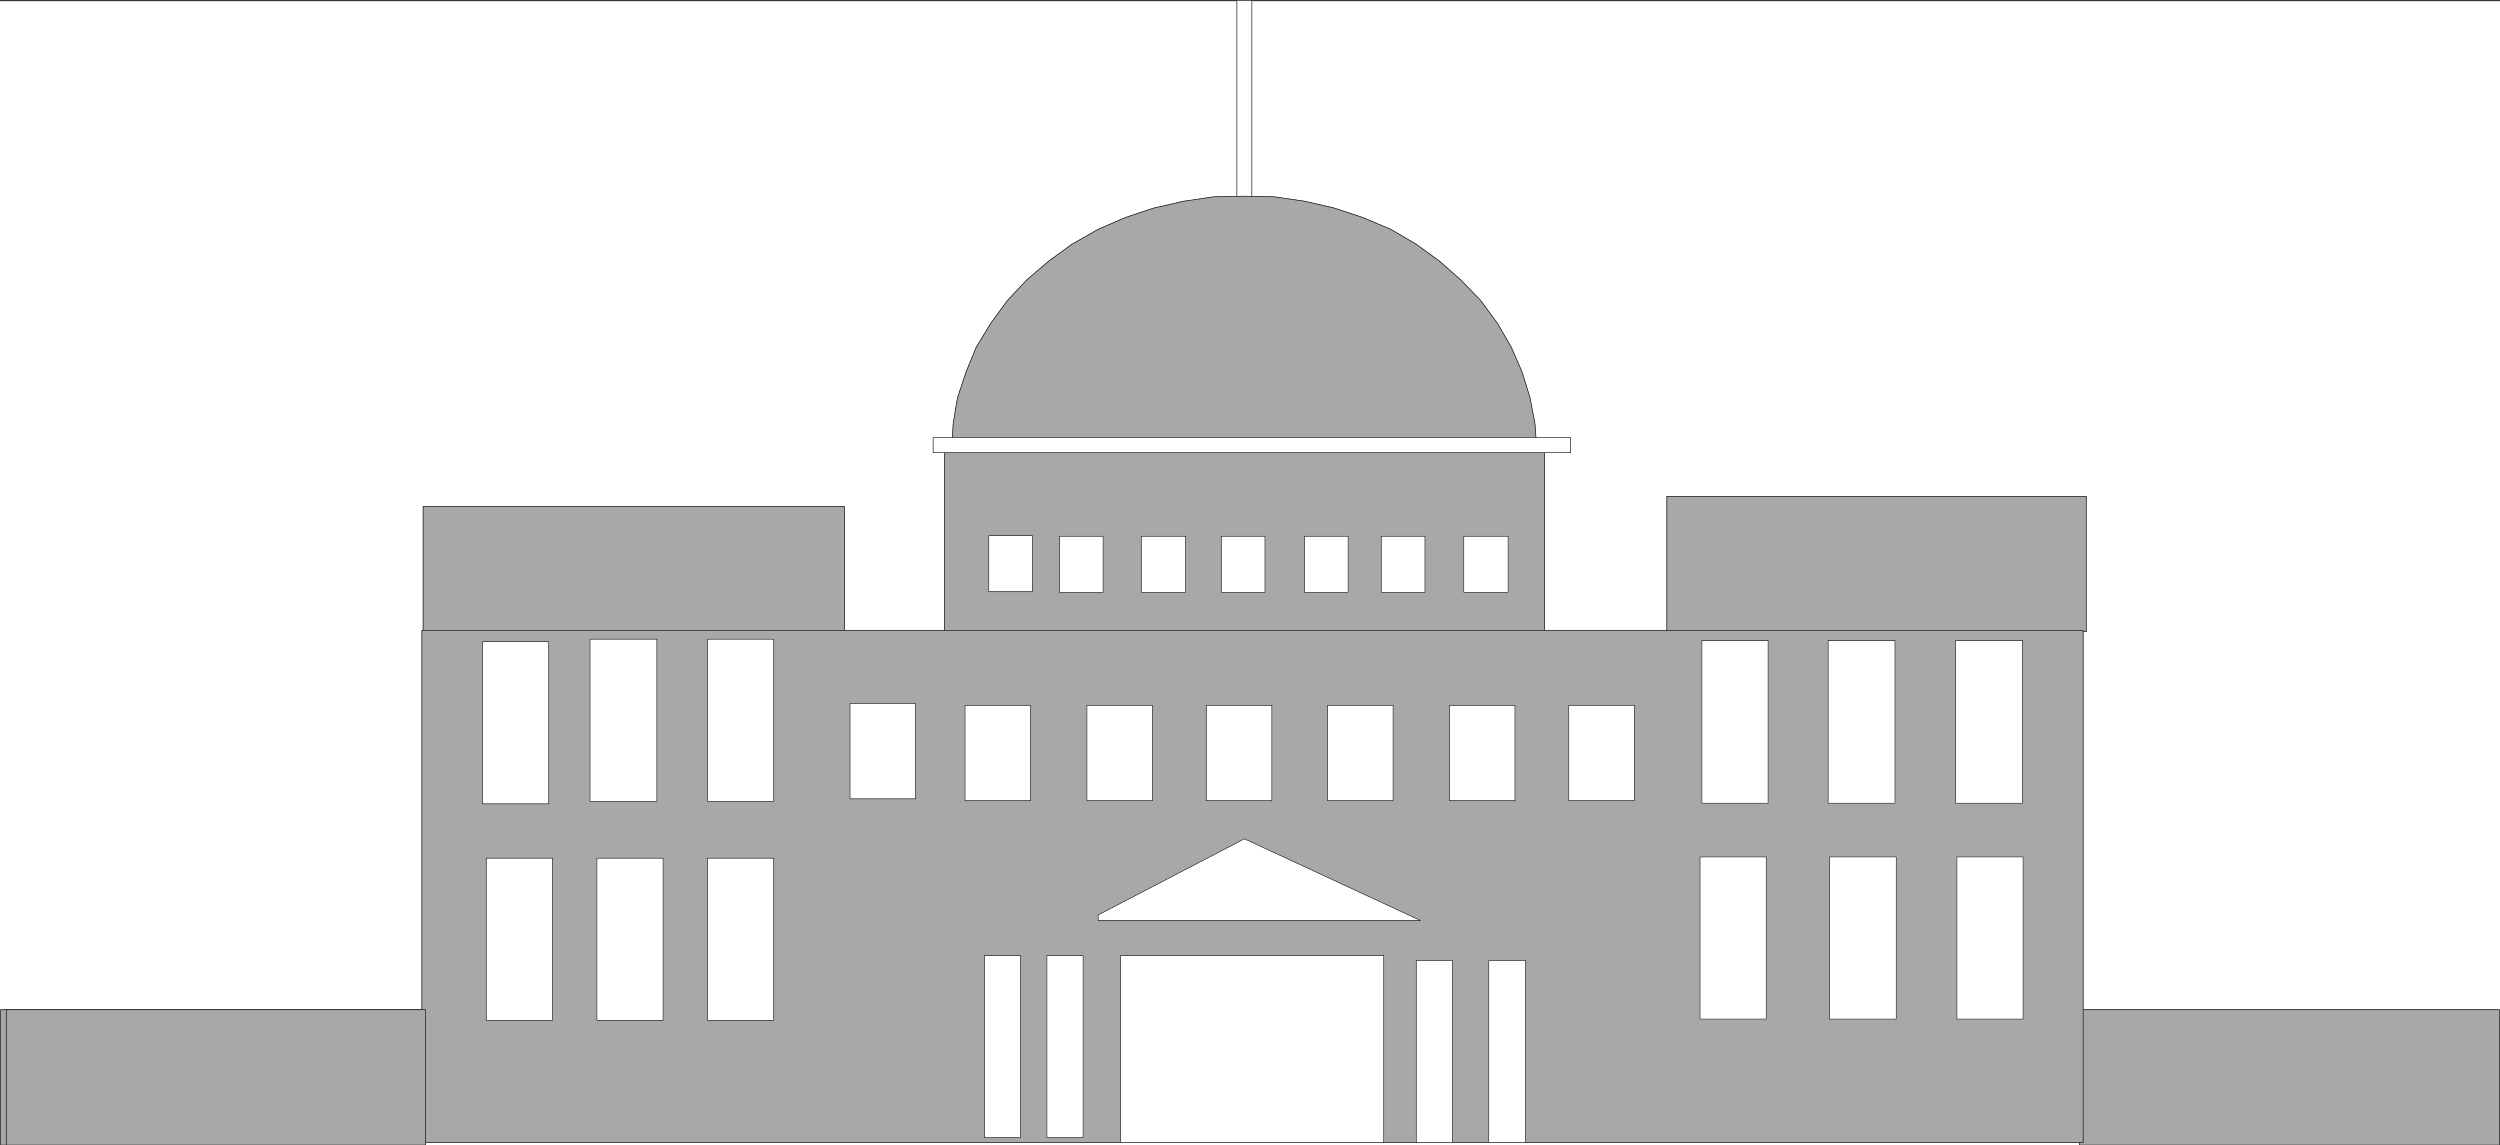 <svg width="3996.021" height="1830.375" viewBox="0 0 2997.016 1372.782" xmlns="http://www.w3.org/2000/svg"><rect x="0" y="0" width="2997.016" height="1372.782" fill="#333333" stroke="none"/><defs><clipPath id="a"><path d="M0 0h2998v1371.09H0Zm0 0"/></clipPath><clipPath id="b"><path d="M0 0h2997v1371.09H0Zm0 0"/></clipPath><clipPath id="c"><path d="M0 1208h503v163.09H0Zm0 0"/></clipPath><clipPath id="d"><path d="M0 1208h504v163.09H0Zm0 0"/></clipPath><clipPath id="e"><path d="M2492 1208h505v163.09h-505zm0 0"/></clipPath><clipPath id="f"><path d="M7 1208h504v163.09H7Zm0 0"/></clipPath><clipPath id="g"><path d="M6 1208h505v163.09H6Zm0 0"/></clipPath></defs><g clip-path="url(#a)" transform="translate(0 1.692)"><path style="fill:#fff;fill-opacity:1;fill-rule:nonzero;stroke:none" d="M0 1371.09h2997.016V-1.32H0Zm0 0"/></g><g clip-path="url(#b)" transform="translate(0 1.692)"><path style="fill:#fff;fill-opacity:1;fill-rule:evenodd;stroke:#fff;stroke-width:.19;stroke-linecap:square;stroke-linejoin:bevel;stroke-miterlimit:10;stroke-opacity:1" d="M.19 0h766.12v351H.19Zm0 0" transform="matrix(3.91 0 0 -3.91 0 1371.09)"/></g><g clip-path="url(#c)" transform="translate(0 1.692)"><path style="fill:#a8a8a8;fill-opacity:1;fill-rule:evenodd;stroke:none" d="M.742 1208.785h502.004v162.305H.742Zm0 0"/></g><g clip-path="url(#d)" transform="translate(0 1.692)"><path style="fill:none;stroke:#a8a8a8;stroke-width:.19;stroke-linecap:square;stroke-linejoin:bevel;stroke-miterlimit:10;stroke-opacity:1" d="M.19 41.51h128.39V0H.19Zm0 0" transform="matrix(3.91 0 0 -3.91 0 1371.09)"/><path style="fill:none;stroke:#000;stroke-width:.19;stroke-linecap:square;stroke-linejoin:bevel;stroke-miterlimit:10;stroke-opacity:1" d="M.19 41.51h128.39V0H.19Zm0 0" transform="matrix(3.91 0 0 -3.91 0 1371.09)"/></g><g clip-path="url(#e)" transform="translate(0 1.692)"><path style="fill:#a8a8a8;fill-opacity:1;fill-rule:evenodd;stroke:#a8a8a8;stroke-width:.19;stroke-linecap:square;stroke-linejoin:bevel;stroke-miterlimit:10;stroke-opacity:1" d="M637.54 41.51h128.77V0H637.54Zm0 0" transform="matrix(3.91 0 0 -3.91 0 1371.09)"/><path style="fill:none;stroke:#000;stroke-width:.19;stroke-linecap:square;stroke-linejoin:bevel;stroke-miterlimit:10;stroke-opacity:1" d="M637.54 41.51h128.77V0H637.54Zm0 0" transform="matrix(3.91 0 0 -3.91 0 1371.09)"/></g><path style="fill:#fff;fill-opacity:1;fill-rule:evenodd;stroke:#fff;stroke-width:.19;stroke-linecap:square;stroke-linejoin:bevel;stroke-miterlimit:10;stroke-opacity:1" d="M379.23 351h4.59v-65.04h-4.59zm0 0" transform="matrix(3.91 0 0 -3.91 0 1372.782)"/><path style="fill:none;stroke:#000;stroke-width:.19;stroke-linecap:square;stroke-linejoin:bevel;stroke-miterlimit:10;stroke-opacity:1" d="M379.23 351h4.59v-65.04h-4.59zm0 0" transform="matrix(3.91 0 0 -3.91 0 1372.782)"/><path style="fill:#a8a8a8;fill-opacity:1;fill-rule:evenodd;stroke:#a8a8a8;stroke-width:.19;stroke-linecap:square;stroke-linejoin:bevel;stroke-miterlimit:10;stroke-opacity:1" d="m381.53 290.94 9.19-.19 9.2-1.34 9.2-2.11 8.62-2.87 8.63-3.63 7.85-4.59 7.09-5.16 6.52-5.74 6.13-6.32 5.17-7.07 4.22-7.27 3.26-7.46 2.49-8.04 1.53-8.03.58-8.22-.58-8.04-1.53-7.84-2.49-8.23-3.26-7.46-4.22-7.46-5.17-6.69-6.13-6.31-6.52-5.74-7.09-5.36-7.85-4.4-8.63-3.82-8.62-2.68-9.2-2.29-9.2-1.15-9.19-.58-9.39.58-9.2 1.15-9.2 2.29-8.62 2.68-8.43 3.82-8.05 4.4-7.09 5.36-6.71 5.74-5.94 6.31-5.17 6.69-4.41 7.46-3.07 7.46-2.68 8.23-1.34 7.84-.39 8.04.39 8.22 1.34 8.03 2.68 8.04 3.07 7.46 4.41 7.27 5.17 7.07 5.94 6.32 6.71 5.74 7.09 5.16 8.05 4.59 8.43 3.63 8.62 2.87 9.2 2.11 9.2 1.34zm0 0" transform="matrix(3.91 0 0 -3.91 0 1372.782)"/><path style="fill:none;stroke:#000;stroke-width:.19;stroke-linecap:square;stroke-linejoin:bevel;stroke-miterlimit:10;stroke-opacity:1" d="m381.53 290.94 9.19-.19 9.2-1.34 9.2-2.11 8.62-2.87 8.63-3.63 7.85-4.59 7.09-5.16 6.52-5.74 6.13-6.32 5.17-7.07 4.22-7.27 3.26-7.46 2.49-8.04 1.53-8.03.58-8.22-.58-8.04-1.53-7.84-2.49-8.23-3.26-7.46-4.22-7.46-5.17-6.69-6.13-6.31-6.52-5.74-7.09-5.36-7.85-4.4-8.63-3.82-8.62-2.68-9.2-2.29-9.2-1.15-9.19-.58-9.39.58-9.2 1.15-9.2 2.29-8.62 2.68-8.43 3.82-8.05 4.4-7.09 5.36-6.71 5.74-5.94 6.31-5.17 6.69-4.41 7.46-3.07 7.46-2.68 8.23-1.34 7.84-.39 8.04.39 8.22 1.34 8.03 2.68 8.04 3.07 7.46 4.41 7.27 5.17 7.07 5.94 6.32 6.71 5.74 7.09 5.16 8.05 4.59 8.43 3.63 8.62 2.87 9.2 2.11 9.2 1.34zm0 0" transform="matrix(3.91 0 0 -3.91 0 1372.782)"/><path style="fill:#a8a8a8;fill-opacity:1;fill-rule:evenodd;stroke:#a8a8a8;stroke-width:.19;stroke-linecap:square;stroke-linejoin:bevel;stroke-miterlimit:10;stroke-opacity:1" d="M129.73 195.87h129.16v-41.51H129.73zm0 0" transform="matrix(3.91 0 0 -3.91 0 1372.782)"/><path style="fill:none;stroke:#000;stroke-width:.19;stroke-linecap:square;stroke-linejoin:bevel;stroke-miterlimit:10;stroke-opacity:1" d="M129.73 195.87h129.16v-41.51H129.73zm0 0" transform="matrix(3.91 0 0 -3.91 0 1372.782)"/><path style="fill:#a8a8a8;fill-opacity:1;fill-rule:evenodd;stroke:#a8a8a8;stroke-width:.19;stroke-linecap:square;stroke-linejoin:bevel;stroke-miterlimit:10;stroke-opacity:1" d="M511.06 198.93h128.58v-41.51H511.06Zm0 0" transform="matrix(3.91 0 0 -3.91 0 1372.782)"/><path style="fill:none;stroke:#000;stroke-width:.19;stroke-linecap:square;stroke-linejoin:bevel;stroke-miterlimit:10;stroke-opacity:1" d="M511.06 198.93h128.58v-41.51H511.06Zm0 0" transform="matrix(3.91 0 0 -3.91 0 1372.782)"/><path style="fill:#a8a8a8;fill-opacity:1;fill-rule:evenodd;stroke:#a8a8a8;stroke-width:.19;stroke-linecap:square;stroke-linejoin:bevel;stroke-miterlimit:10;stroke-opacity:1" d="M289.55 214.62h183.96V87.61H289.55zm0 0" transform="matrix(3.91 0 0 -3.91 0 1372.782)"/><path style="fill:none;stroke:#000;stroke-width:.19;stroke-linecap:square;stroke-linejoin:bevel;stroke-miterlimit:10;stroke-opacity:1" d="M289.55 214.62h183.96V87.61H289.55zm0 0" transform="matrix(3.91 0 0 -3.91 0 1372.782)"/><path style="fill:#a8a8a8;fill-opacity:1;fill-rule:evenodd;stroke:#a8a8a8;stroke-width:.19;stroke-linecap:square;stroke-linejoin:bevel;stroke-miterlimit:10;stroke-opacity:1" d="M129.35 157.81h509.34V.77H129.35Zm0 0" transform="matrix(3.91 0 0 -3.91 0 1372.782)"/><path style="fill:none;stroke:#000;stroke-width:.19;stroke-linecap:square;stroke-linejoin:bevel;stroke-miterlimit:10;stroke-opacity:1" d="M129.35 157.81h509.34V.77H129.35Zm0 0" transform="matrix(3.91 0 0 -3.91 0 1372.782)"/><g clip-path="url(#f)" transform="translate(0 1.692)"><path style="fill:#a8a8a8;fill-opacity:1;fill-rule:evenodd;stroke:none" d="M7.508 1208.785h502.746v162.305H7.508Zm0 0"/></g><g clip-path="url(#g)" transform="translate(0 1.692)"><path style="fill:none;stroke:#a8a8a8;stroke-width:.19;stroke-linecap:square;stroke-linejoin:bevel;stroke-miterlimit:10;stroke-opacity:1" d="M1.92 41.51H130.5V0H1.92Zm0 0" transform="matrix(3.91 0 0 -3.91 0 1371.09)"/><path style="fill:none;stroke:#000;stroke-width:.19;stroke-linecap:square;stroke-linejoin:bevel;stroke-miterlimit:10;stroke-opacity:1" d="M1.92 41.51H130.5V0H1.92Zm0 0" transform="matrix(3.91 0 0 -3.91 0 1371.09)"/></g><path style="fill:#fff;fill-opacity:1;fill-rule:evenodd;stroke:#fff;stroke-width:.19;stroke-linecap:square;stroke-linejoin:bevel;stroke-miterlimit:10;stroke-opacity:1" d="M286.1 216.91h195.45v-4.59H286.1Zm0 0" transform="matrix(3.91 0 0 -3.91 0 1372.782)"/><path style="fill:none;stroke:#000;stroke-width:.19;stroke-linecap:square;stroke-linejoin:bevel;stroke-miterlimit:10;stroke-opacity:1" d="M286.1 216.91h195.45v-4.59H286.1Zm0 0" transform="matrix(3.91 0 0 -3.91 0 1372.782)"/><path style="fill:#fff;fill-opacity:1;fill-rule:evenodd;stroke:#fff;stroke-width:.19;stroke-linecap:square;stroke-linejoin:bevel;stroke-miterlimit:10;stroke-opacity:1" d="M343.58 58.15h80.68V.77h-80.68zm0 0" transform="matrix(3.91 0 0 -3.91 0 1372.782)"/><path style="fill:none;stroke:#000;stroke-width:.19;stroke-linecap:square;stroke-linejoin:bevel;stroke-miterlimit:10;stroke-opacity:1" d="M343.58 58.15h80.68V.77h-80.68zm0 0" transform="matrix(3.91 0 0 -3.91 0 1372.782)"/><path style="fill:#fff;fill-opacity:1;fill-rule:evenodd;stroke:#fff;stroke-width:.19;stroke-linecap:square;stroke-linejoin:bevel;stroke-miterlimit:10;stroke-opacity:1" d="m381.53 93.92 54.03-25.06h-98.87v1.72zm0 0" transform="matrix(3.91 0 0 -3.91 0 1372.782)"/><path style="fill:none;stroke:#000;stroke-width:.19;stroke-linecap:square;stroke-linejoin:bevel;stroke-miterlimit:10;stroke-opacity:1" d="m381.53 93.92 54.03-25.06h-98.87v1.72zm0 0" transform="matrix(3.91 0 0 -3.91 0 1372.782)"/><path style="fill:#fff;fill-opacity:1;fill-rule:evenodd;stroke:#fff;stroke-width:.19;stroke-linecap:square;stroke-linejoin:bevel;stroke-miterlimit:10;stroke-opacity:1" d="M320.97 58.15h11.12V2.3h-11.12zm0 0" transform="matrix(3.91 0 0 -3.91 0 1372.782)"/><path style="fill:none;stroke:#000;stroke-width:.19;stroke-linecap:square;stroke-linejoin:bevel;stroke-miterlimit:10;stroke-opacity:1" d="M320.97 58.15h11.12V2.3h-11.12zm0 0" transform="matrix(3.91 0 0 -3.91 0 1372.782)"/><path style="fill:#fff;fill-opacity:1;fill-rule:evenodd;stroke:#fff;stroke-width:.19;stroke-linecap:square;stroke-linejoin:bevel;stroke-miterlimit:10;stroke-opacity:1" d="M434.22 56.62h11.12V.77h-11.12zm0 0" transform="matrix(3.91 0 0 -3.91 0 1372.782)"/><path style="fill:none;stroke:#000;stroke-width:.19;stroke-linecap:square;stroke-linejoin:bevel;stroke-miterlimit:10;stroke-opacity:1" d="M434.22 56.62h11.12V.77h-11.12zm0 0" transform="matrix(3.91 0 0 -3.91 0 1372.782)"/><path style="fill:#fff;fill-opacity:1;fill-rule:evenodd;stroke:#fff;stroke-width:.19;stroke-linecap:square;stroke-linejoin:bevel;stroke-miterlimit:10;stroke-opacity:1" d="M301.81 58.15h11.11V2.3h-11.11zm0 0" transform="matrix(3.91 0 0 -3.91 0 1372.782)"/><path style="fill:none;stroke:#000;stroke-width:.19;stroke-linecap:square;stroke-linejoin:bevel;stroke-miterlimit:10;stroke-opacity:1" d="M301.81 58.15h11.11V2.3h-11.11zm0 0" transform="matrix(3.91 0 0 -3.91 0 1372.782)"/><path style="fill:#fff;fill-opacity:1;fill-rule:evenodd;stroke:#fff;stroke-width:.19;stroke-linecap:square;stroke-linejoin:bevel;stroke-miterlimit:10;stroke-opacity:1" d="M456.45 56.62h11.31V.77h-11.31zm0 0" transform="matrix(3.91 0 0 -3.91 0 1372.782)"/><path style="fill:none;stroke:#000;stroke-width:.19;stroke-linecap:square;stroke-linejoin:bevel;stroke-miterlimit:10;stroke-opacity:1" d="M456.45 56.62h11.31V.77h-11.31zm0 0" transform="matrix(3.91 0 0 -3.91 0 1372.782)"/><path style="fill:#fff;fill-opacity:1;fill-rule:evenodd;stroke:#fff;stroke-width:.19;stroke-linecap:square;stroke-linejoin:bevel;stroke-miterlimit:10;stroke-opacity:1" d="M303.15 186.88h13.41v-17.21h-13.41zm0 0" transform="matrix(3.91 0 0 -3.91 0 1372.782)"/><path style="fill:none;stroke:#000;stroke-width:.19;stroke-linecap:square;stroke-linejoin:bevel;stroke-miterlimit:10;stroke-opacity:1" d="M303.15 186.88h13.41v-17.21h-13.41zm0 0" transform="matrix(3.91 0 0 -3.91 0 1372.782)"/><path style="fill:#fff;fill-opacity:1;fill-rule:evenodd;stroke:#fff;stroke-width:.19;stroke-linecap:square;stroke-linejoin:bevel;stroke-miterlimit:10;stroke-opacity:1" d="M180.89 155.13h20.51V105.4h-20.51zm0 0" transform="matrix(3.91 0 0 -3.91 0 1372.782)"/><path style="fill:none;stroke:#000;stroke-width:.19;stroke-linecap:square;stroke-linejoin:bevel;stroke-miterlimit:10;stroke-opacity:1" d="M180.89 155.13h20.51V105.4h-20.51zm0 0" transform="matrix(3.91 0 0 -3.91 0 1372.782)"/><path style="fill:#fff;fill-opacity:1;fill-rule:evenodd;stroke:#fff;stroke-width:.19;stroke-linecap:square;stroke-linejoin:bevel;stroke-miterlimit:10;stroke-opacity:1" d="M216.92 155.13h20.31V105.4h-20.31zm0 0" transform="matrix(3.91 0 0 -3.91 0 1372.782)"/><path style="fill:none;stroke:#000;stroke-width:.19;stroke-linecap:square;stroke-linejoin:bevel;stroke-miterlimit:10;stroke-opacity:1" d="M216.92 155.13h20.31V105.4h-20.31zm0 0" transform="matrix(3.91 0 0 -3.91 0 1372.782)"/><path style="fill:#fff;fill-opacity:1;fill-rule:evenodd;stroke:#fff;stroke-width:.19;stroke-linecap:square;stroke-linejoin:bevel;stroke-miterlimit:10;stroke-opacity:1" d="M216.92 87.99h20.31V38.26h-20.31zm0 0" transform="matrix(3.91 0 0 -3.91 0 1372.782)"/><path style="fill:none;stroke:#000;stroke-width:.19;stroke-linecap:square;stroke-linejoin:bevel;stroke-miterlimit:10;stroke-opacity:1" d="M216.92 87.99h20.31V38.26h-20.31zm0 0" transform="matrix(3.91 0 0 -3.91 0 1372.782)"/><path style="fill:#fff;fill-opacity:1;fill-rule:evenodd;stroke:#fff;stroke-width:.19;stroke-linecap:square;stroke-linejoin:bevel;stroke-miterlimit:10;stroke-opacity:1" d="M183 87.99h20.31V38.26H183zm0 0" transform="matrix(3.91 0 0 -3.91 0 1372.782)"/><path style="fill:none;stroke:#000;stroke-width:.19;stroke-linecap:square;stroke-linejoin:bevel;stroke-miterlimit:10;stroke-opacity:1" d="M183 87.99h20.31V38.26H183zm0 0" transform="matrix(3.91 0 0 -3.91 0 1372.782)"/><path style="fill:#fff;fill-opacity:1;fill-rule:evenodd;stroke:#fff;stroke-width:.19;stroke-linecap:square;stroke-linejoin:bevel;stroke-miterlimit:10;stroke-opacity:1" d="M149.08 87.99h20.32V38.26h-20.32zm0 0" transform="matrix(3.91 0 0 -3.91 0 1372.782)"/><path style="fill:none;stroke:#000;stroke-width:.19;stroke-linecap:square;stroke-linejoin:bevel;stroke-miterlimit:10;stroke-opacity:1" d="M149.08 87.99h20.32V38.26h-20.32zm0 0" transform="matrix(3.91 0 0 -3.91 0 1372.782)"/><path style="fill:#fff;fill-opacity:1;fill-rule:evenodd;stroke:#fff;stroke-width:.19;stroke-linecap:square;stroke-linejoin:bevel;stroke-miterlimit:10;stroke-opacity:1" d="M599.59 154.75h20.51v-49.93h-20.51zm0 0" transform="matrix(3.91 0 0 -3.91 0 1372.782)"/><path style="fill:none;stroke:#000;stroke-width:.19;stroke-linecap:square;stroke-linejoin:bevel;stroke-miterlimit:10;stroke-opacity:1" d="M599.59 154.75h20.51v-49.93h-20.51zm0 0" transform="matrix(3.91 0 0 -3.91 0 1372.782)"/><path style="fill:#fff;fill-opacity:1;fill-rule:evenodd;stroke:#fff;stroke-width:.19;stroke-linecap:square;stroke-linejoin:bevel;stroke-miterlimit:10;stroke-opacity:1" d="M560.5 154.75h20.51v-49.93H560.5zm0 0" transform="matrix(3.91 0 0 -3.91 0 1372.782)"/><path style="fill:none;stroke:#000;stroke-width:.19;stroke-linecap:square;stroke-linejoin:bevel;stroke-miterlimit:10;stroke-opacity:1" d="M560.5 154.75h20.51v-49.93H560.5zm0 0" transform="matrix(3.91 0 0 -3.91 0 1372.782)"/><path style="fill:#fff;fill-opacity:1;fill-rule:evenodd;stroke:#fff;stroke-width:.19;stroke-linecap:square;stroke-linejoin:bevel;stroke-miterlimit:10;stroke-opacity:1" d="M521.79 154.75h20.32v-49.93h-20.32zm0 0" transform="matrix(3.91 0 0 -3.91 0 1372.782)"/><path style="fill:none;stroke:#000;stroke-width:.19;stroke-linecap:square;stroke-linejoin:bevel;stroke-miterlimit:10;stroke-opacity:1" d="M521.79 154.75h20.32v-49.93h-20.32zm0 0" transform="matrix(3.91 0 0 -3.91 0 1372.782)"/><path style="fill:#fff;fill-opacity:1;fill-rule:evenodd;stroke:#fff;stroke-width:.19;stroke-linecap:square;stroke-linejoin:bevel;stroke-miterlimit:10;stroke-opacity:1" d="M521.22 88.37h20.31V38.64h-20.31zm0 0" transform="matrix(3.91 0 0 -3.91 0 1372.782)"/><path style="fill:none;stroke:#000;stroke-width:.19;stroke-linecap:square;stroke-linejoin:bevel;stroke-miterlimit:10;stroke-opacity:1" d="M521.22 88.37h20.31V38.64h-20.31zm0 0" transform="matrix(3.91 0 0 -3.91 0 1372.782)"/><path style="fill:#fff;fill-opacity:1;fill-rule:evenodd;stroke:#fff;stroke-width:.19;stroke-linecap:square;stroke-linejoin:bevel;stroke-miterlimit:10;stroke-opacity:1" d="M560.89 88.37h20.5V38.64h-20.5zm0 0" transform="matrix(3.91 0 0 -3.91 0 1372.782)"/><path style="fill:none;stroke:#000;stroke-width:.19;stroke-linecap:square;stroke-linejoin:bevel;stroke-miterlimit:10;stroke-opacity:1" d="M560.89 88.37h20.5V38.64h-20.5zm0 0" transform="matrix(3.91 0 0 -3.91 0 1372.782)"/><path style="fill:#fff;fill-opacity:1;fill-rule:evenodd;stroke:#fff;stroke-width:.19;stroke-linecap:square;stroke-linejoin:bevel;stroke-miterlimit:10;stroke-opacity:1" d="M599.98 88.37h20.31V38.64h-20.31zm0 0" transform="matrix(3.91 0 0 -3.91 0 1372.782)"/><path style="fill:none;stroke:#000;stroke-width:.19;stroke-linecap:square;stroke-linejoin:bevel;stroke-miterlimit:10;stroke-opacity:1" d="M599.98 88.37h20.31V38.64h-20.31zm0 0" transform="matrix(3.91 0 0 -3.91 0 1372.782)"/><path style="fill:#fff;fill-opacity:1;fill-rule:evenodd;stroke:#fff;stroke-width:.19;stroke-linecap:square;stroke-linejoin:bevel;stroke-miterlimit:10;stroke-opacity:1" d="M147.93 154.36h20.32v-49.73h-20.32zm0 0" transform="matrix(3.91 0 0 -3.91 0 1372.782)"/><path style="fill:none;stroke:#000;stroke-width:.19;stroke-linecap:square;stroke-linejoin:bevel;stroke-miterlimit:10;stroke-opacity:1" d="M147.93 154.36h20.32v-49.73h-20.32zm0 0" transform="matrix(3.91 0 0 -3.91 0 1372.782)"/><path style="fill:#fff;fill-opacity:1;fill-rule:evenodd;stroke:#fff;stroke-width:.19;stroke-linecap:square;stroke-linejoin:bevel;stroke-miterlimit:10;stroke-opacity:1" d="M324.8 186.69h13.42v-17.21H324.8zm0 0" transform="matrix(3.91 0 0 -3.91 0 1372.782)"/><path style="fill:none;stroke:#000;stroke-width:.19;stroke-linecap:square;stroke-linejoin:bevel;stroke-miterlimit:10;stroke-opacity:1" d="M324.8 186.69h13.42v-17.21H324.8zm0 0" transform="matrix(3.91 0 0 -3.91 0 1372.782)"/><path style="fill:#fff;fill-opacity:1;fill-rule:evenodd;stroke:#fff;stroke-width:.19;stroke-linecap:square;stroke-linejoin:bevel;stroke-miterlimit:10;stroke-opacity:1" d="M349.91 186.69h13.6v-17.21h-13.6zm0 0" transform="matrix(3.91 0 0 -3.91 0 1372.782)"/><path style="fill:none;stroke:#000;stroke-width:.19;stroke-linecap:square;stroke-linejoin:bevel;stroke-miterlimit:10;stroke-opacity:1" d="M349.91 186.69h13.6v-17.21h-13.6zm0 0" transform="matrix(3.91 0 0 -3.91 0 1372.782)"/><path style="fill:#fff;fill-opacity:1;fill-rule:evenodd;stroke:#fff;stroke-width:.19;stroke-linecap:square;stroke-linejoin:bevel;stroke-miterlimit:10;stroke-opacity:1" d="M374.44 186.69h13.41v-17.21h-13.41zm0 0" transform="matrix(3.91 0 0 -3.91 0 1372.782)"/><path style="fill:none;stroke:#000;stroke-width:.19;stroke-linecap:square;stroke-linejoin:bevel;stroke-miterlimit:10;stroke-opacity:1" d="M374.44 186.69h13.41v-17.21h-13.41zm0 0" transform="matrix(3.91 0 0 -3.91 0 1372.782)"/><path style="fill:#fff;fill-opacity:1;fill-rule:evenodd;stroke:#fff;stroke-width:.19;stroke-linecap:square;stroke-linejoin:bevel;stroke-miterlimit:10;stroke-opacity:1" d="M399.92 186.69h13.42v-17.21h-13.42zm0 0" transform="matrix(3.91 0 0 -3.91 0 1372.782)"/><path style="fill:none;stroke:#000;stroke-width:.19;stroke-linecap:square;stroke-linejoin:bevel;stroke-miterlimit:10;stroke-opacity:1" d="M399.92 186.69h13.42v-17.21h-13.42zm0 0" transform="matrix(3.91 0 0 -3.91 0 1372.782)"/><path style="fill:#fff;fill-opacity:1;fill-rule:evenodd;stroke:#fff;stroke-width:.19;stroke-linecap:square;stroke-linejoin:bevel;stroke-miterlimit:10;stroke-opacity:1" d="M423.49 186.69h13.41v-17.21h-13.41zm0 0" transform="matrix(3.91 0 0 -3.91 0 1372.782)"/><path style="fill:none;stroke:#000;stroke-width:.19;stroke-linecap:square;stroke-linejoin:bevel;stroke-miterlimit:10;stroke-opacity:1" d="M423.49 186.69h13.41v-17.21h-13.41zm0 0" transform="matrix(3.91 0 0 -3.91 0 1372.782)"/><path style="fill:#fff;fill-opacity:1;fill-rule:evenodd;stroke:#fff;stroke-width:.19;stroke-linecap:square;stroke-linejoin:bevel;stroke-miterlimit:10;stroke-opacity:1" d="M448.79 186.69h13.6v-17.21h-13.6zm0 0" transform="matrix(3.91 0 0 -3.91 0 1372.782)"/><path style="fill:none;stroke:#000;stroke-width:.19;stroke-linecap:square;stroke-linejoin:bevel;stroke-miterlimit:10;stroke-opacity:1" d="M448.79 186.69h13.6v-17.21h-13.6zm0 0" transform="matrix(3.91 0 0 -3.91 0 1372.782)"/><path style="fill:#fff;fill-opacity:1;fill-rule:evenodd;stroke:#fff;stroke-width:.19;stroke-linecap:square;stroke-linejoin:bevel;stroke-miterlimit:10;stroke-opacity:1" d="M295.87 134.85h20.12v-29.26h-20.12zm0 0" transform="matrix(3.91 0 0 -3.91 0 1372.782)"/><path style="fill:none;stroke:#000;stroke-width:.19;stroke-linecap:square;stroke-linejoin:bevel;stroke-miterlimit:10;stroke-opacity:1" d="M295.87 134.85h20.12v-29.26h-20.12zm0 0" transform="matrix(3.91 0 0 -3.91 0 1372.782)"/><path style="fill:#fff;fill-opacity:1;fill-rule:evenodd;stroke:#fff;stroke-width:.19;stroke-linecap:square;stroke-linejoin:bevel;stroke-miterlimit:10;stroke-opacity:1" d="M333.24 134.85h20.12v-29.26h-20.12zm0 0" transform="matrix(3.91 0 0 -3.91 0 1372.782)"/><path style="fill:none;stroke:#000;stroke-width:.19;stroke-linecap:square;stroke-linejoin:bevel;stroke-miterlimit:10;stroke-opacity:1" d="M333.24 134.85h20.12v-29.26h-20.12zm0 0" transform="matrix(3.91 0 0 -3.91 0 1372.782)"/><path style="fill:#fff;fill-opacity:1;fill-rule:evenodd;stroke:#fff;stroke-width:.19;stroke-linecap:square;stroke-linejoin:bevel;stroke-miterlimit:10;stroke-opacity:1" d="M369.84 134.85h20.12v-29.26h-20.12zm0 0" transform="matrix(3.91 0 0 -3.91 0 1372.782)"/><path style="fill:none;stroke:#000;stroke-width:.19;stroke-linecap:square;stroke-linejoin:bevel;stroke-miterlimit:10;stroke-opacity:1" d="M369.84 134.85h20.12v-29.26h-20.12zm0 0" transform="matrix(3.91 0 0 -3.91 0 1372.782)"/><path style="fill:#fff;fill-opacity:1;fill-rule:evenodd;stroke:#fff;stroke-width:.19;stroke-linecap:square;stroke-linejoin:bevel;stroke-miterlimit:10;stroke-opacity:1" d="M407.01 134.85h20.12v-29.26h-20.12zm0 0" transform="matrix(3.91 0 0 -3.91 0 1372.782)"/><path style="fill:none;stroke:#000;stroke-width:.19;stroke-linecap:square;stroke-linejoin:bevel;stroke-miterlimit:10;stroke-opacity:1" d="M407.01 134.85h20.12v-29.26h-20.12zm0 0" transform="matrix(3.91 0 0 -3.91 0 1372.782)"/><path style="fill:#fff;fill-opacity:1;fill-rule:evenodd;stroke:#fff;stroke-width:.19;stroke-linecap:square;stroke-linejoin:bevel;stroke-miterlimit:10;stroke-opacity:1" d="M444.38 134.85h20.12v-29.26h-20.12Zm0 0" transform="matrix(3.91 0 0 -3.91 0 1372.782)"/><path style="fill:none;stroke:#000;stroke-width:.19;stroke-linecap:square;stroke-linejoin:bevel;stroke-miterlimit:10;stroke-opacity:1" d="M444.38 134.85h20.12v-29.26h-20.12Zm0 0" transform="matrix(3.91 0 0 -3.91 0 1372.782)"/><path style="fill:#fff;fill-opacity:1;fill-rule:evenodd;stroke:#fff;stroke-width:.19;stroke-linecap:square;stroke-linejoin:bevel;stroke-miterlimit:10;stroke-opacity:1" d="M480.98 134.85h20.12v-29.26h-20.12zm0 0" transform="matrix(3.91 0 0 -3.91 0 1372.782)"/><path style="fill:none;stroke:#000;stroke-width:.19;stroke-linecap:square;stroke-linejoin:bevel;stroke-miterlimit:10;stroke-opacity:1" d="M480.98 134.85h20.12v-29.26h-20.12zm0 0" transform="matrix(3.91 0 0 -3.91 0 1372.782)"/><path style="fill:#fff;fill-opacity:1;fill-rule:evenodd;stroke:#fff;stroke-width:.19;stroke-linecap:square;stroke-linejoin:bevel;stroke-miterlimit:10;stroke-opacity:1" d="M260.61 135.43h20.12v-29.27h-20.12zm0 0" transform="matrix(3.91 0 0 -3.91 0 1372.782)"/><path style="fill:none;stroke:#000;stroke-width:.19;stroke-linecap:square;stroke-linejoin:bevel;stroke-miterlimit:10;stroke-opacity:1" d="M260.61 135.43h20.12v-29.27h-20.12zm0 0" transform="matrix(3.91 0 0 -3.91 0 1372.782)"/></svg>
